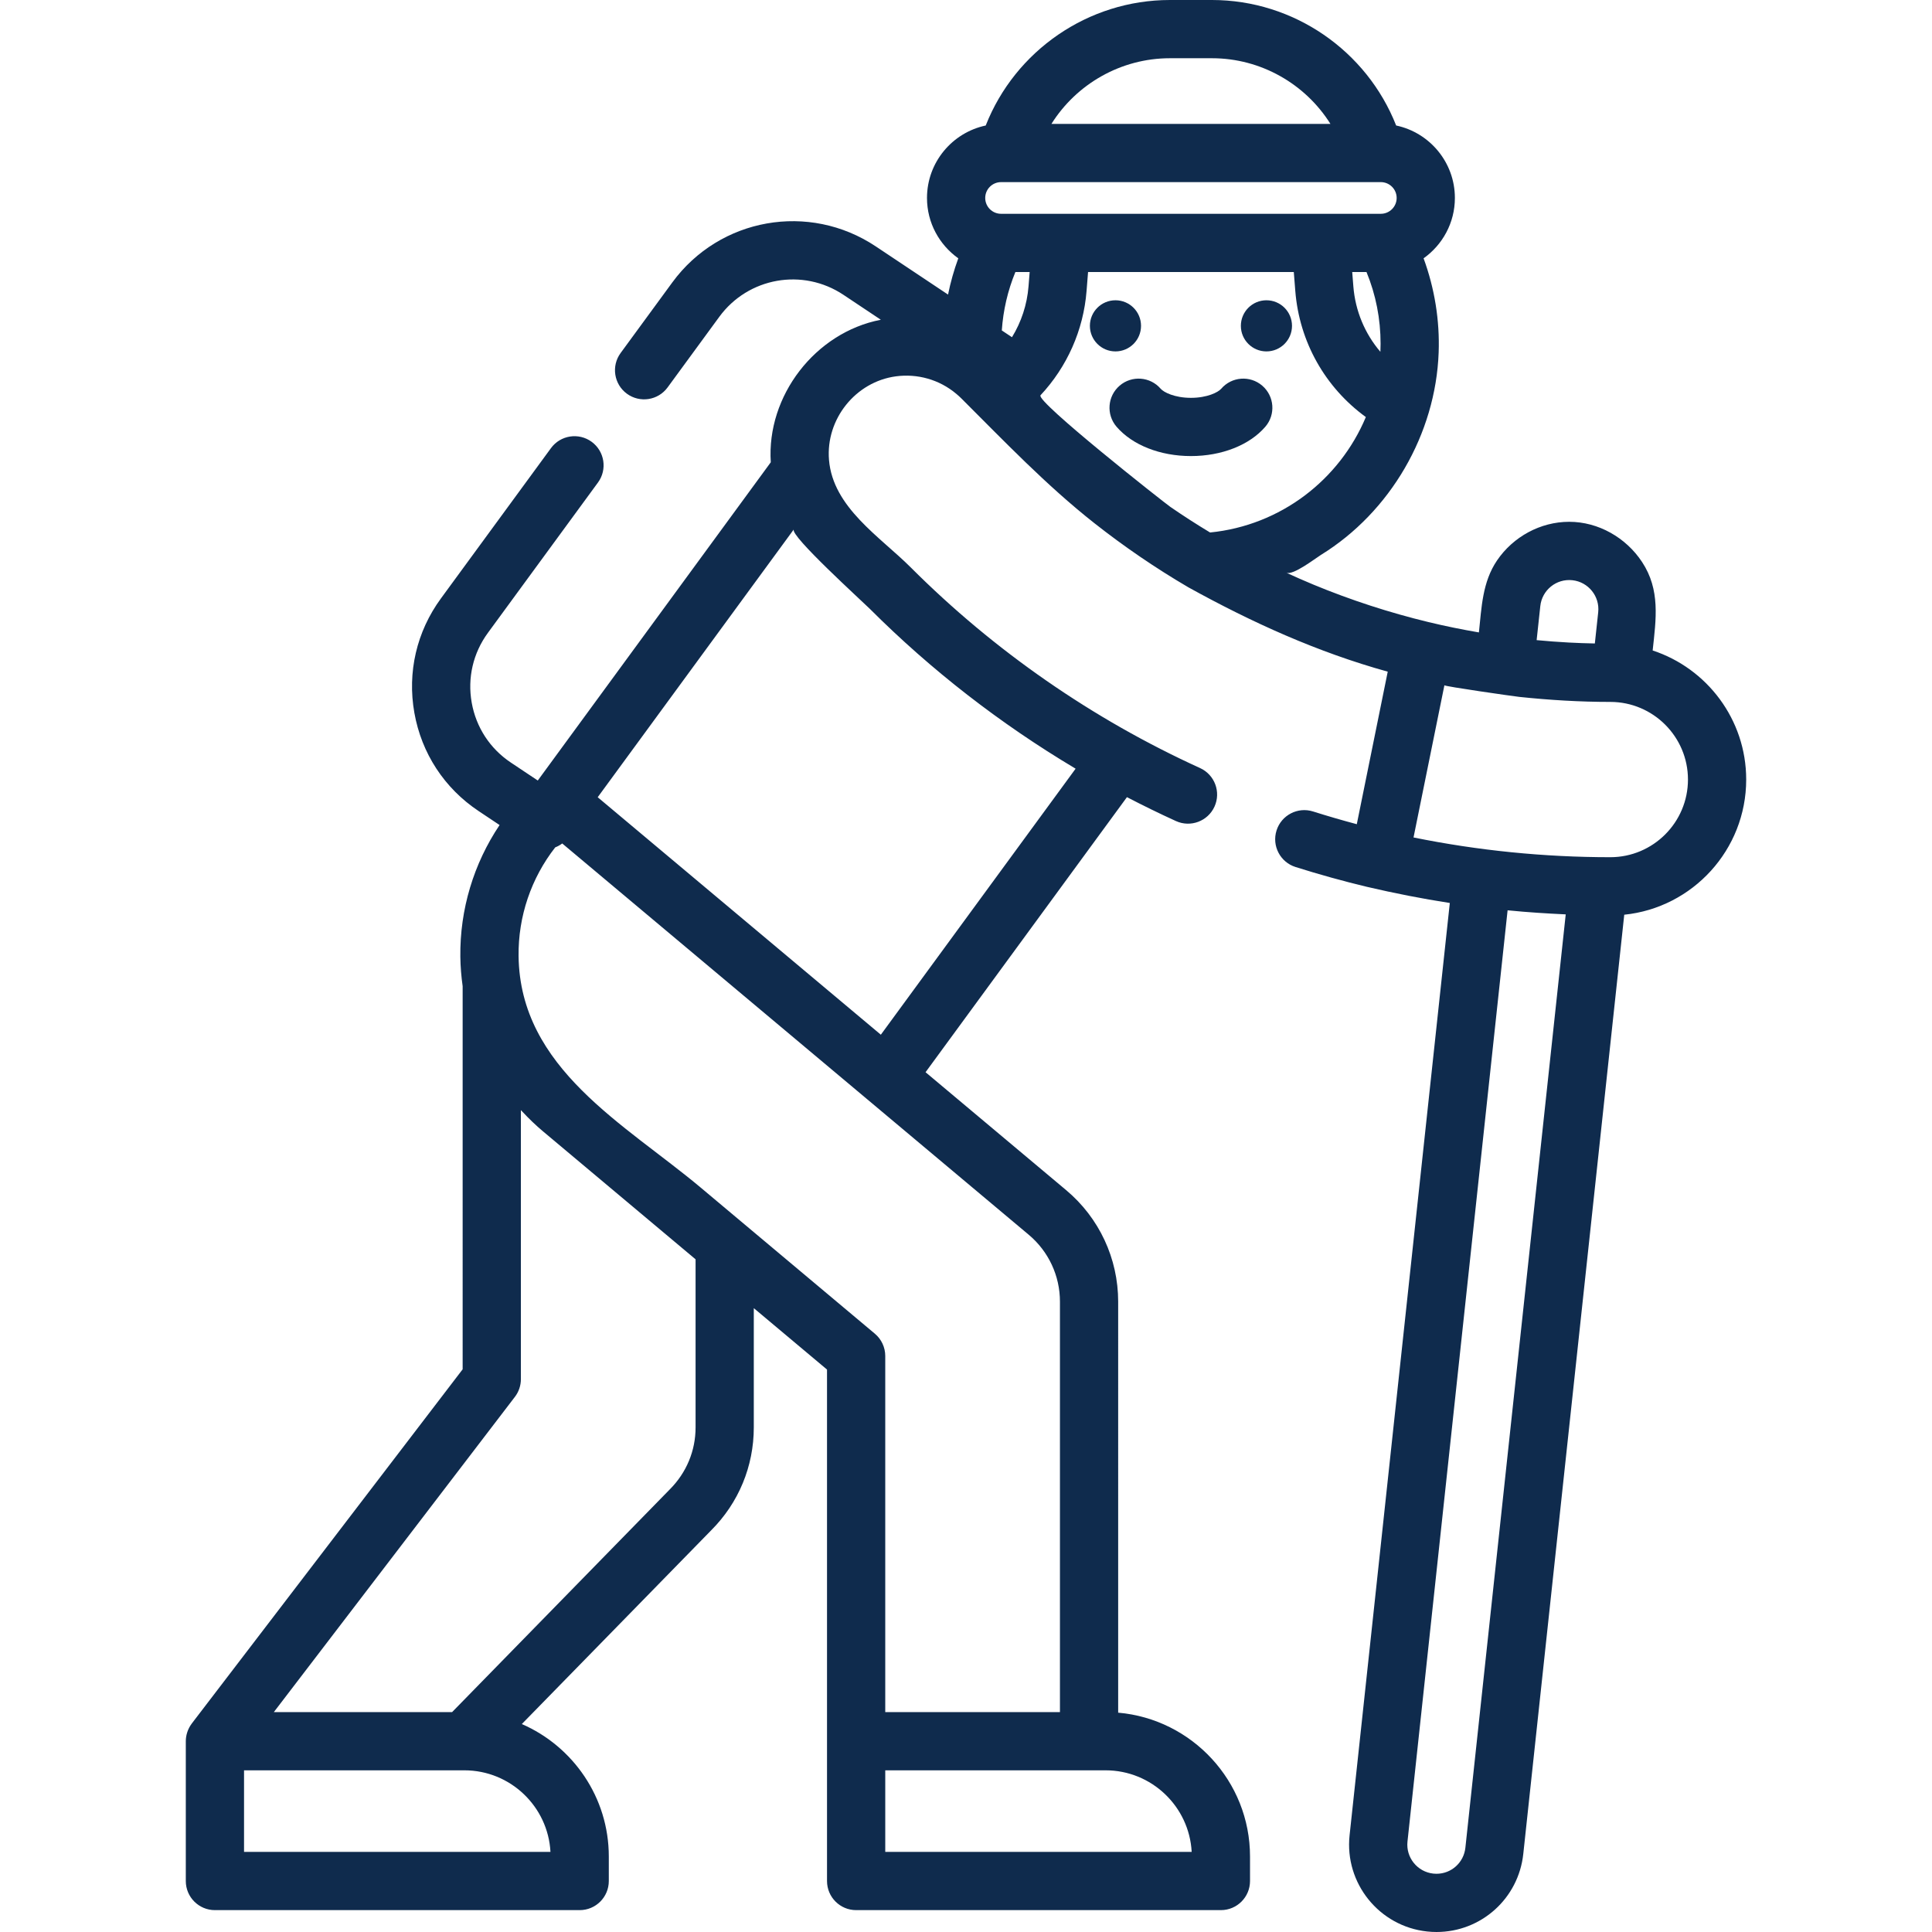 <?xml version="1.0" encoding="iso-8859-1"?>
<!-- Generator: Adobe Illustrator 19.0.0, SVG Export Plug-In . SVG Version: 6.00 Build 0)  -->
<svg fill="#0f2b4d" version="1.1" id="Layer_1" xmlns="http://www.w3.org/2000/svg" xmlns:xlink="http://www.w3.org/1999/xlink" x="0px" y="0px"
	 viewBox="0 0 511.999 511.999" style="enable-background:new 0 0 511.999 511.999;" xml:space="preserve">
<circle cx="295.608" cy="86.351" r="6.776"/>
<circle cx="335.617" cy="86.351" r="6.776"/>
<path d="M334.51,102.209c-3.229-2.781-8.102-2.417-10.881,0.814c-0.801,0.931-3.687,2.408-8.018,2.408
	c-4.331,0-7.217-1.477-8.018-2.409c-2.781-3.229-7.652-3.595-10.881-0.815c-3.23,2.78-3.595,7.652-0.815,10.881
	c4.19,4.868,11.56,7.774,19.715,7.774c8.154,0,15.523-2.905,19.712-7.772C338.103,109.861,337.739,104.989,334.51,102.209z"/>
<path d="M462.759,206.591c0-15.938-10.412-29.482-24.788-34.209c0.896-8.336,2.072-16.044-2.812-23.454
	c-4.243-6.437-11.554-10.646-19.311-10.646c-7.62,0-14.853,3.958-19.12,10.246c-3.891,5.734-4.089,12.417-4.805,19.071
	c-4.471-0.768-8.917-1.668-13.331-2.733c-10.392-2.508-20.66-5.851-30.519-9.935c-2.429-1.006-4.826-2.069-7.197-3.157
	c1.811,0.78,7.691-3.796,9.162-4.704c18.429-11.366,30.438-32.044,31.221-53.677c0.307-8.466-1.078-16.987-3.995-24.937
	c5.01-3.56,8.295-9.397,8.295-15.997c0-9.43-6.686-17.322-15.564-19.2C362.19,13.433,342.85,0,321.184,0h-11.148
	c-21.666,0-41.006,13.433-48.81,33.261c-8.878,1.878-15.564,9.77-15.564,19.2c0,6.601,3.285,12.437,8.295,15.997
	c-1.147,3.126-2.054,6.34-2.717,9.609l-19.155-12.77c-17.683-11.788-41.369-7.59-53.923,9.557l-13.695,18.704
	c-2.517,3.439-1.771,8.266,1.668,10.784c3.437,2.516,8.266,1.772,10.784-1.668l13.695-18.705
	c7.663-10.466,22.12-13.028,32.913-5.833l9.902,6.602c-0.013,0.002-0.026,0.006-0.039,0.009
	c-17.341,3.359-30.279,20.163-29.125,37.76l-61.748,84.338l-7.116-4.745c-5.54-3.693-9.231-9.338-10.394-15.895
	c-1.163-6.556,0.364-13.126,4.297-18.498l29.165-39.835c2.517-3.438,1.771-8.266-1.668-10.784
	c-3.438-2.516-8.266-1.772-10.784,1.668l-29.165,39.835c-6.445,8.802-8.945,19.566-7.042,30.307
	c1.903,10.74,7.951,19.99,17.028,26.041l5.557,3.706c-6.852,10.215-10.55,22.348-10.399,34.907c0.032,2.629,0.251,5.229,0.611,7.8
	V362.88l-71.781,93.868c-0.027,0.035-0.046,0.074-0.073,0.11c-0.964,1.303-1.514,2.954-1.514,4.577v37.052
	c0,4.261,3.455,7.716,7.716,7.716h96.669c4.261,0,7.716-3.455,7.716-7.716v-6.486c0-15.697-9.5-29.211-23.05-35.112l50.175-51.334
	c7.287-7.287,11.299-16.975,11.299-27.279v-31.603l19.404,16.274v98.488v37.052c0,4.261,3.455,7.716,7.716,7.716h96.669
	c4.261,0,7.716-3.455,7.716-7.716v-6.486c0-19.983-15.393-36.428-34.942-38.127V344.955c0-11.436-5.026-22.21-13.788-29.558
	l-37.258-31.25l53.37-72.894c4.266,2.215,8.589,4.335,12.983,6.335c3.879,1.765,8.453,0.052,10.219-3.826s0.052-8.453-3.826-10.219
	c-28.43-12.939-54.58-31.072-76.664-53.166c-8.14-8.14-20.622-15.88-21.669-28.488c-0.897-10.793,7.032-20.74,17.773-22.159
	c5.597-0.739,11.43,0.81,15.982,4.66c0.438,0.371,0.871,0.75,1.268,1.146c11.408,11.381,22.582,23.086,35.264,33.081
	c7.906,6.231,16.243,11.928,24.929,17.017c0.01,0.006,0.021,0.012,0.039,0.023c16.882,9.331,34.185,17.175,52.814,22.343
	l-8.199,40.422c-3.841-1.024-7.72-2.152-11.589-3.373c-4.066-1.283-8.398,0.972-9.681,5.036c-1.283,4.064,0.972,8.398,5.036,9.681
	c6.306,1.991,12.643,3.75,18.891,5.246c7.278,1.702,14.605,3.146,21.991,4.289l-26.56,247.075
	c-1.364,12.69,7.85,24.125,20.54,25.489c0.824,0.088,1.664,0.134,2.494,0.134c11.842,0,21.729-8.888,22.996-20.674l26.759-248.915
	C448.569,240.556,462.759,225.2,462.759,206.591z M320.684,141.116c-3.545-2.134-7.026-4.375-10.436-6.721
	c-0.037-0.025-0.074-0.05-0.111-0.076c-1.613-1.119-35.809-28.051-34.386-29.574c7.023-7.518,11.374-17.212,12.199-27.637
	l0.397-5.018h54.522l0.397,5.017c1.07,13.519,7.933,25.591,18.697,33.419C355.014,127.108,339.434,139.241,320.684,141.116z
	 M365.868,91.115c0,0.711-0.021,1.417-0.05,2.121c-4.103-4.799-6.65-10.822-7.166-17.347l-0.3-3.799h3.784
	C364.614,78.116,365.868,84.495,365.868,91.115z M365.931,48.264c2.315,0,4.197,1.883,4.197,4.197c0,2.315-1.883,4.197-4.197,4.197
	h-15.932H281.22H265.29c-2.315,0-4.197-1.883-4.197-4.197c0-2.315,1.883-4.197,4.197-4.197h1.616h97.407H365.931z M272.568,75.891
	c-0.383,4.834-1.906,9.437-4.384,13.474l-2.696-1.797c0.369-5.355,1.565-10.537,3.599-15.477h3.783L272.568,75.891z M310.036,15.432
	h11.148c12.962,0,24.748,6.806,31.393,17.401h-73.936C285.288,22.238,297.074,15.432,310.036,15.432z M145.877,490.773H64.673
	v-21.621h58.386l0,0C135.248,469.153,145.237,478.744,145.877,490.773z M184.335,333.732v44.546c0,6.183-2.407,11.995-6.841,16.431
	l-57.682,59.013H72.57l63.883-83.541c1.029-1.346,1.586-2.993,1.586-4.687v-71.296c0.134,0.146,0.281,0.281,0.416,0.426
	c1.716,1.844,3.54,3.599,5.471,5.217L184.335,333.732z M315.806,490.773h-81.204v-21.621h54.011h4.376
	C305.176,469.153,315.166,478.744,315.806,490.773z M280.896,344.955v108.767h-46.295v-94.371c0-2.282-1.009-4.445-2.757-5.911
	c-15.375-12.896-30.746-25.797-46.121-38.691c-20.077-16.838-47.936-31.545-48.295-61.379c-0.128-10.523,3.347-20.654,9.713-28.81
	c0.657-0.252,1.281-0.6,1.856-1.03l26.131,21.917c0,0,54.705,45.883,54.708,45.885l42.789,35.889
	C277.882,331.629,280.896,338.093,280.896,344.955z M285.047,203.712l-51.615,70.497l-75.035-62.934l6.643-9.073
	c0,0,45.323-61.902,45.322-61.901c-1.107,1.594,18.196,19.097,20.089,20.989c0.028,0.028,0.058,0.055,0.085,0.082
	c16.257,16.241,34.527,30.402,54.253,42.181C284.877,203.605,284.961,203.66,285.047,203.712z M407.225,169.641l0.971-9.033
	c0.452-4.208,4.221-7.307,8.497-6.846c4.23,0.455,7.302,4.266,6.846,8.497l-0.889,8.266c-2.309-0.043-4.615-0.124-6.921-0.248
	C412.891,170.123,410.054,169.913,407.225,169.641z M388.339,489.676c-0.423,3.929-3.712,6.892-7.652,6.892
	c-0.281,0-0.565-0.015-0.844-0.045c-4.23-0.455-7.302-4.266-6.846-8.497l26.531-246.786c0.11,0.011,0.221,0.017,0.331,0.028
	c4.961,0.497,9.936,0.807,14.915,1.043c0.053,0.002,0.106,0.006,0.158,0.009L388.339,489.676z M426.752,227.167
	c-17.494,0-35.008-1.751-52.153-5.231l8.182-40.332c-0.063,0.285,18.204,2.902,19.867,3.083c8.007,0.838,16.051,1.328,24.104,1.328
	c11.345,0,20.575,9.23,20.575,20.575C447.327,217.937,438.097,227.167,426.752,227.167z"/>
<g>
</g>
<g>
</g>
<g>
</g>
<g>
</g>
<g>
</g>
<g>
</g>
<g>
</g>
<g>
</g>
<g>
</g>
<g>
</g>
<g>
</g>
<g>
</g>
<g>
</g>
<g>
</g>
<g>
</g>
</svg>
